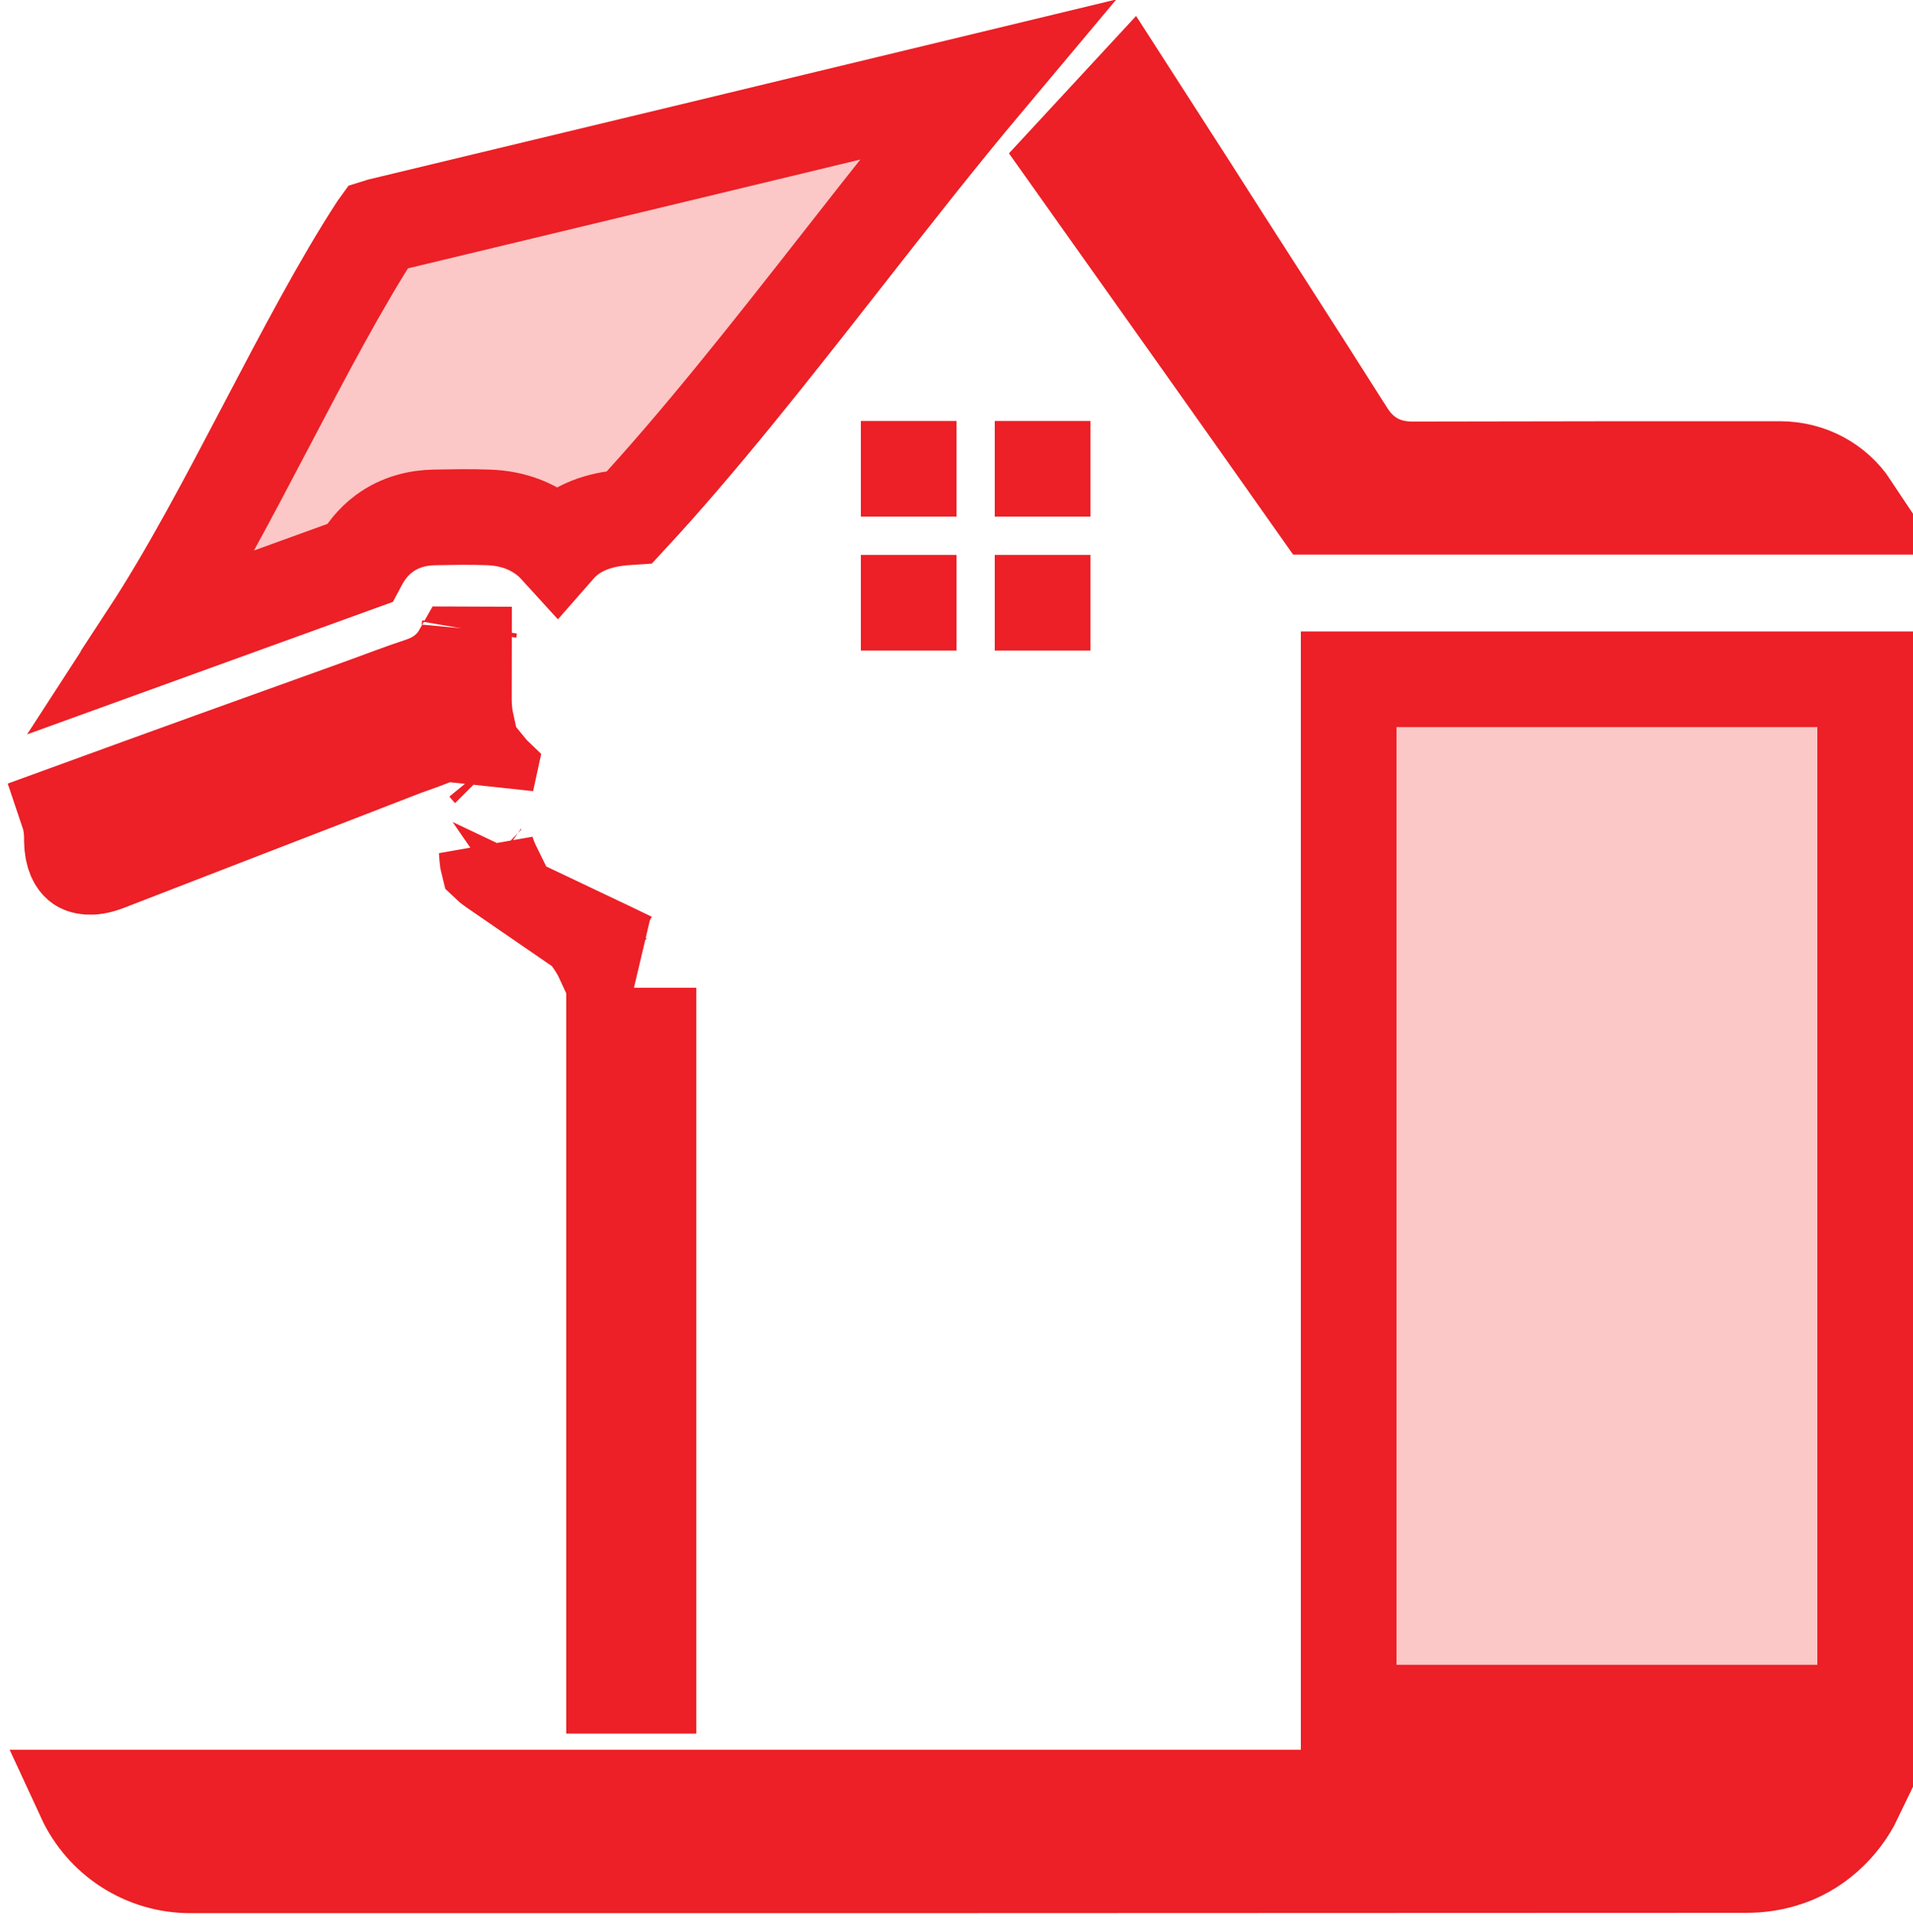 <svg width="100" height="101" viewBox="0 0 100 101" fill="none" xmlns="http://www.w3.org/2000/svg">
<rect x="70.5" y="35.511" width="27" height="54.021" fill="#FBC7C7" stroke="#EC2026" stroke-width="5"/>
<path d="M96.96 93.972C96.261 95.425 94.887 96.742 93.181 97.228L93.167 97.233L93.152 97.237C92.579 97.408 91.929 97.5 91.28 97.5H91.279C64.179 97.517 37.061 97.517 9.96 97.517C7.518 97.517 5.388 96.089 4.411 93.972H96.96Z" fill="#FBC7C7" stroke="#EC2026" stroke-width="5"/>
<path d="M51.56 4.181C49.016 7.213 46.486 10.447 43.991 13.632C40.246 18.413 36.573 23.087 32.918 27.032C31.871 27.098 30.572 27.309 29.523 28.229C29.379 28.355 29.248 28.487 29.128 28.624C29.066 28.556 29.002 28.488 28.936 28.423C27.996 27.503 26.782 27.095 25.571 27.05H25.572C25.076 27.031 24.587 27.026 24.109 27.028L22.72 27.048C21.838 27.064 20.908 27.284 20.084 27.893C19.483 28.338 19.071 28.893 18.78 29.444C15.039 30.803 11.298 32.158 7.555 33.512C7.634 33.39 7.714 33.269 7.793 33.147L7.791 33.146C9.861 29.985 11.911 26.081 13.884 22.32C15.89 18.495 17.82 14.815 19.727 11.884L19.729 11.881C19.74 11.864 19.75 11.85 19.758 11.839C19.777 11.833 19.802 11.825 19.835 11.817L19.839 11.816C30.413 9.28 40.987 6.73 51.56 4.181Z" fill="#FBC7C7" stroke="#EC2026" stroke-width="5"/>
<path d="M61.948 9.433V9.434C64.788 13.896 67.599 18.224 70.401 22.657L70.402 22.658C70.718 23.157 71.18 23.701 71.886 24.079C72.583 24.453 73.281 24.538 73.843 24.538H73.85C80.254 24.521 86.642 24.52 93.051 24.52C94.611 24.528 95.964 25.288 96.764 26.493H68.893C64.598 20.396 60.274 14.313 55.954 8.224C56.976 7.118 58 6.012 59.031 4.899C60.011 6.422 60.981 7.926 61.948 9.433Z" fill="#FBC7C7" stroke="#EC2026" stroke-width="5"/>
<path d="M32.855 50.114L32.864 50.119L32.873 50.123C32.883 50.128 32.893 50.134 32.903 50.139H31.528C31.377 49.812 31.202 49.51 31.009 49.23C31.632 49.526 32.245 49.817 32.855 50.114ZM25.444 44.47C25.525 44.736 25.627 44.999 25.75 45.258C25.771 45.301 25.793 45.343 25.814 45.386C25.804 45.379 25.794 45.373 25.784 45.366C25.633 45.261 25.554 45.192 25.518 45.157C25.504 45.104 25.482 44.99 25.464 44.784C25.456 44.687 25.45 44.583 25.444 44.47ZM24.258 34.181C24.258 34.971 24.251 35.768 24.251 36.612V36.64C24.256 37.058 24.302 37.477 24.392 37.886L22.034 38.785C21.886 38.842 21.753 38.889 21.607 38.939C21.471 38.987 21.295 39.047 21.12 39.112L21.106 39.118L21.093 39.123C18.51 40.127 15.922 41.126 13.331 42.127L5.56 45.135C4.72 45.458 4.316 45.274 4.196 45.193C4.097 45.126 3.84 44.893 3.773 44.231L3.758 43.921C3.759 43.744 3.769 43.121 3.552 42.477C8.605 40.633 13.662 38.812 18.737 36.99H18.738C19.949 36.555 20.947 36.161 22.026 35.807L22.045 35.801L22.062 35.795C22.562 35.623 23.201 35.313 23.725 34.693C23.866 34.526 23.982 34.353 24.08 34.181C24.139 34.18 24.198 34.18 24.258 34.181ZM25.535 40.191C25.542 40.2 25.55 40.208 25.558 40.216L25.425 40.828V40.059C25.461 40.103 25.497 40.148 25.535 40.191ZM24.53 32.884C24.528 32.895 24.526 32.905 24.524 32.916C24.526 32.905 24.529 32.894 24.53 32.884Z" fill="#FBC7C7" stroke="#EC2026" stroke-width="5"/>
<path d="M33.897 54.138V88.128H32.1V54.138H33.897Z" fill="#FBC7C7" stroke="#EC2026" stroke-width="5"/>
<rect x="46.25" y="23.258" width="2.5" height="2.502" fill="#FBC7C7" stroke="#EC2026" stroke-width="2.5"/>
<rect x="46.25" y="30.26" width="2.5" height="2.502" fill="#FBC7C7" stroke="#EC2026" stroke-width="2.5"/>
<rect x="53.25" y="23.258" width="2.5" height="2.502" fill="#FBC7C7" stroke="#EC2026" stroke-width="2.5"/>
<rect x="53.25" y="30.26" width="2.5" height="2.502" fill="#FBC7C7" stroke="#EC2026" stroke-width="2.5"/>
</svg>
